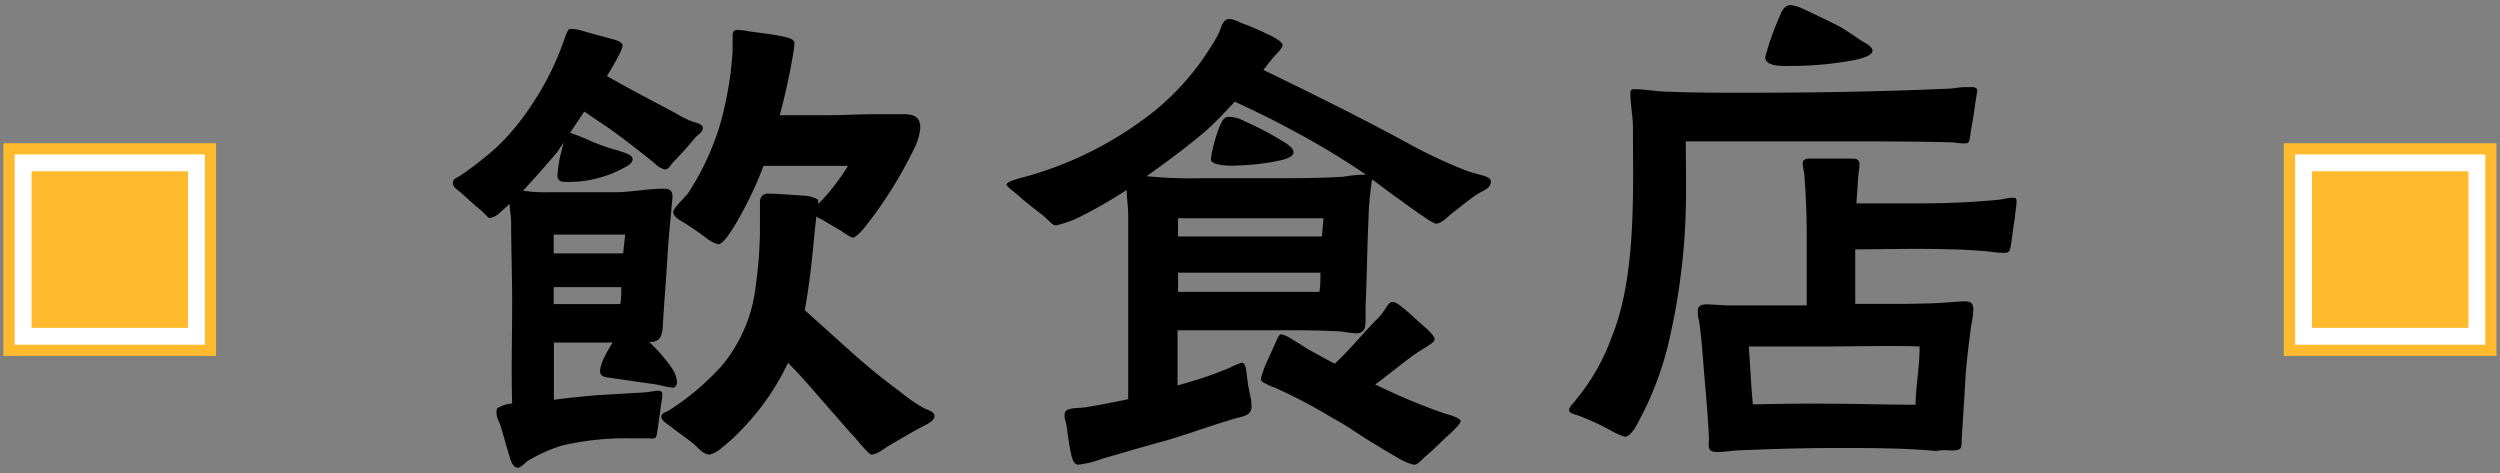 <svg id="レイヤー_1" data-name="レイヤー 1" xmlns="http://www.w3.org/2000/svg" viewBox="0 0 148 28"><rect x="0" y="0" width="148" height="28" fill="#808080" stroke="none"/><defs><style>.cls-1{fill:#ffba2d;}.cls-2{fill:#fff;}</style></defs><path d="M42,26.91a1.6,1.6,0,0,0,.75-.42,10.93,10.93,0,0,0,1.32-1.23,14.64,14.64,0,0,0,2.58-3.78c.42.42.84.87,1.23,1.32l2.49,2.85c.12.09.42.48.72.81s.42.45.51.45c.33,0,.78-.39,1.05-.54.63-.36,1.26-.75,1.89-1.08.24-.12.78-.36.78-.66s-.42-.33-.75-.54a9.84,9.84,0,0,1-1.32-.93,37.52,37.52,0,0,1-2.94-2.4l-2.67-2.4c.3-1.59.45-3.18.6-4.77l.09-.78a1.06,1.06,0,0,0,.33.18c.18.12.66.4,1.11.66a4.89,4.89,0,0,0,.69.42c.15,0,.39-.21.69-.56a25.07,25.07,0,0,0,2.94-4.66,3.35,3.35,0,0,0,.39-1.28c0-.66-.39-.81-1-.81l-1.62,0c-1,0-1.86.06-2.91.06H46.16c.3-1.11.54-2.19.72-3.21.06-.3.12-.66.15-1s-.45-.39-.81-.48c-.66-.12-1.41-.21-1.86-.27a4.08,4.08,0,0,0-.69-.09c-.24,0-.3.12-.3.36s0,.57,0,.87a20.3,20.3,0,0,1-.78,4.5,15.78,15.78,0,0,1-1.83,3.9c-.18.27-.87.87-.9,1.14s.36.48.66.66.78.51,1.23.84a2.13,2.13,0,0,0,.75.42c.33,0,.78-.78.93-1A22.18,22.18,0,0,0,45.2,9.82h5a12.9,12.9,0,0,1-1.41,1.89q-.16.18-.36.36V12a.48.48,0,0,0,0-.18,1.92,1.92,0,0,0-.93-.24c-.78-.06-1.77-.12-2-.12s-.51.09-.51.51,0,1,0,1.47a24.15,24.15,0,0,1-.24,3.39,8.94,8.94,0,0,1-2,4.8,15.22,15.22,0,0,1-3.09,2.63c-.27.18-.51.18-.51.42s.45.48.63.63c.42.33.9.66,1.32,1C41.36,26.55,41.66,26.91,42,26.91ZM32.78,18V17h4c0,.33,0,.69-.06,1Zm-2.13,9.69c.18,0,.45-.3.57-.39a9.17,9.17,0,0,1,2.07-.93,16.51,16.51,0,0,1,4-.42c.39,0,.78,0,1.17,0a.5.5,0,0,0,.24,0c.18,0,.18-.21.24-.6s.18-1.29.21-1.5a3.06,3.06,0,0,0,.06-.45c0-.18-.06-.27-.24-.27a3.93,3.93,0,0,0-.48.06c-.39.06-.78.06-1.17.09-.9.06-1.8.09-2.7.18-.6.06-1.2.12-1.83.21l0-3.39,3.48,0a9,9,0,0,0-.51.9,2.53,2.53,0,0,0-.24.75c0,.42.33.39.69.45l2.7.39a7.17,7.17,0,0,0,.9.18c.18,0,.27-.15.27-.36a1.66,1.66,0,0,0-.27-.74,8.77,8.77,0,0,0-1.38-1.6c.57,0,.78-.23.81-1,.06-1.11.21-2.91.27-4s.15-1.92.24-2.88c0-.24.06-.48.06-.72,0-.39-.18-.48-.54-.48-.9,0-1.83.19-2.73.21-.63,0-1.23,0-1.83,0s-1.47,0-2.25,0a9.44,9.44,0,0,1-1.5-.09c.87-.93,1.74-1.95,2-2.25.09-.12.21-.33.42-.6A8.5,8.5,0,0,0,33,10.35c0,.42.27.42.57.42A6.81,6.81,0,0,0,37,9.9c.18-.09.48-.27.45-.51s-.57-.39-1.08-.54a11.66,11.66,0,0,1-1.62-.6q-.48-.21-1-.39l.84-1.26c.51.36.93.63,1.47,1,.93.66,1.8,1.35,2.7,2.07a1.2,1.2,0,0,0,.6.36c.24,0,.3-.24.57-.51s.93-1,1.26-1.41c.15-.15.42-.3.42-.54s-.51-.33-.66-.39a5.4,5.4,0,0,1-.9-.45C38.69,6,37.34,5.31,35.93,4.5c.3-.48.54-.9.69-1.2a2.87,2.87,0,0,0,.24-.57c0-.24-.33-.33-.51-.39-.69-.18-1.44-.39-2.07-.57a2.48,2.48,0,0,0-.54-.06c-.09,0-.18.21-.27.45l-.24.66a17,17,0,0,1-2,3.75A13.8,13.8,0,0,1,29.42,8.7a20.57,20.57,0,0,1-2.1,1.65c-.24.18-.51.21-.51.48s.24.36.57.66.69.63,1.14,1c.24.24.39.42.48.42a1.19,1.19,0,0,0,.6-.33l.57-.51c0,.36.09.72.09,1.08,0,1.59.06,3.15.06,4.74,0,2-.06,4,0,6a1.89,1.89,0,0,0-.87.27.43.43,0,0,0-.06.24,1.36,1.36,0,0,0,.18.63c.12.3.39,1.35.6,2C30.26,27.42,30.44,27.69,30.65,27.69ZM32.78,15l0-1.11c1.41,0,2.82,0,4.23,0L36.89,15ZM63.83,27.51a6,6,0,0,0,1.44-.36c1.17-.33,2.34-.69,3.51-1,1.5-.42,3-1,4.47-1.41.33-.09.84-.15.84-.66a3,3,0,0,0-.09-.72,9.88,9.88,0,0,1-.18-1.11c-.06-.45-.09-.75-.3-.78a4.45,4.45,0,0,0-.78.33c-.45.18-1,.39-1.44.54s-1.08.33-1.59.48c0-1.14,0-2.21,0-3.27,2,0,4,0,6,0,1.14,0,2.28,0,3.39.06.42,0,.81.12,1.2.12.57,0,.54-.48.54-.93q0-.34,0-.69c.09-1.74.09-3.48.18-5.21,0-.54.09-1.53.21-2.28.57.42,1.11.84,1.68,1.23.15.12.93.69,1.41,1a3.59,3.59,0,0,0,.66.39c.39,0,.72-.42,1-.63.51-.39,1-.81,1.56-1.17.39-.21.72-.33.72-.69s-.72-.36-1.56-.69a28.91,28.91,0,0,1-3.09-1.44c-3.15-1.71-5.76-3-8.82-4.48.18-.23.36-.47.6-.75s.51-.51.54-.71-.63-.55-.9-.66a16.41,16.41,0,0,0-1.62-.69,1.8,1.8,0,0,0-.63-.21c-.39,0-.48.51-.63.84a8.65,8.65,0,0,1-.54.93,15.27,15.27,0,0,1-3.24,3.66,21.47,21.47,0,0,1-8,4c-.42.12-.75.24-.78.36s.39.39.69.66.81.69,1.41,1.14c.42.33.6.66.84.63a6.61,6.61,0,0,0,1.23-.42,26.59,26.59,0,0,0,2.94-1.68c0,.48.09,1,.09,1.44,0,1.56,0,3.15,0,4.74v6.21c-.84.18-1.77.36-2.52.48-.36.06-1.17,0-1.23.33s.06.48.12.87c.06.57.18,1.26.24,1.53S63.56,27.51,63.83,27.51Zm5.91-10.23V16.14h8.43c0,.39,0,.78-.06,1.14Zm14,10.23c.18,0,.42-.3.81-.63s.78-.75,1.32-1.23c.21-.21.6-.57.6-.72s-.57-.36-.84-.42c-.66-.21-1.32-.48-2-.75s-1.5-.66-2.22-1c.66-.48,1.2-.93,2.07-1.59.36-.27.72-.48,1-.66s.45-.3.45-.44-.3-.48-.66-.78-.81-.75-1.23-1.08c-.24-.18-.39-.33-.63-.33s-.36.45-.78.9c-1,1-1.59,1.79-2.61,2.75-.54-.27-1-.54-1.56-.84-.15-.09-.69-.45-1.11-.69a1.53,1.53,0,0,0-.51-.21c-.15,0-.3.45-.36.57l-.57,1.26a6.41,6.41,0,0,0-.27.81c0,.15.15.21.33.3a2.06,2.06,0,0,0,.48.21,32,32,0,0,1,3.48,1.83c1,.54,1.32.84,2.37,1.47.45.27.93.57,1.41.84A3.37,3.37,0,0,0,83.69,27.51ZM69.74,14l0-1.08c2.85,0,5.73,0,8.61,0L78.26,14Zm3.33-4.2a13.62,13.62,0,0,0,2.7-.3c.45-.09.81-.27.81-.48s-.24-.42-.63-.65a18.12,18.12,0,0,0-2.31-1.21,1.87,1.87,0,0,0-.93-.24c-.27,0-.39.3-.54.63a11,11,0,0,0-.39,1.32,2.82,2.82,0,0,0-.09.57C71.69,9.81,72.8,9.81,73.07,9.81Zm-1.86.75a26.48,26.48,0,0,1-3.33-.12c1.23-.87,2.43-1.77,3.42-2.61.63-.54,1.2-1.17,1.8-1.8,1.23.57,2,.94,3.33,1.65a47.46,47.46,0,0,1,4.44,2.67q-.66,0-1.32.12c-1.38.09-2.79.09-4.2.09Zm25,15.3c.24,0,.54-.42.63-.6a19.15,19.15,0,0,0,2-5.21,39.1,39.1,0,0,0,.9-6.28c.12-2,.06-3.39.06-5.39,3.12,0,6.24,0,9.36,0,2.1,0,4.38,0,6.48.06a4.37,4.37,0,0,0,.72.06c.21,0,.24-.18.27-.42.09-.66.21-1.14.3-1.92.06-.39.12-.69.12-.81s-.15-.18-.24-.18-.36,0-.51,0c-.33,0-.66.09-1,.09-4,.18-8,.24-12.06.24-1.47,0-2.94,0-4.41-.06-.72,0-1.44-.15-2.13-.15-.15,0-.18.1-.18.24,0,.7.15,1.36.15,2.05,0,3.78.21,8.79-1.26,12.39a12.42,12.42,0,0,1-2.1,3.69c-.12.18-.42.42-.42.63s.45.27.57.33a14.86,14.86,0,0,1,2,.93A3.86,3.86,0,0,0,96.2,25.86Zm7.56-1.92c-.12-1.26-.15-2.16-.24-3.42,1.65,0,3.15,0,4.71,0,1.8,0,3.6-.06,5.4,0,0,1.26-.21,2.19-.24,3.45-1.71,0-3.42-.06-5.13-.06C106.76,23.88,105.26,23.91,103.76,23.94Zm11.88,2.73c.48,0,.48-.21.48-.57.06-1.14.15-2.31.21-3.45s.21-2.25.36-3.42a4.44,4.44,0,0,0,.12-.9c0-.33-.12-.48-.48-.48s-.93.06-1.41.09c-1.17.06-2.13.06-3.18.06h-1.92V14.76c1.86,0,3.6-.06,5.52,0,.75,0,1.53.06,2.31.12a7.79,7.79,0,0,0,1,.09c.3,0,.33-.12.39-.48s.15-1.19.24-1.64c0-.28.09-.63.09-.9s-.09-.24-.27-.24a3.11,3.11,0,0,0-.6.09c-.45.06-.93.09-1.38.12-1.2.09-2.4.12-3.63.12h-3.6l.09-1.32c0-.33.09-.66.09-1s-.27-.33-.51-.33c-.75,0-1.68,0-2.49,0-.21,0-.36.09-.36.28s.12.66.12,1c.09,1.32.12,2.23.12,3.54s0,2.58,0,3.87c-1.5,0-3,0-4.65,0-.27,0-1-.06-1.23-.06s-.57,0-.57.39.05.47.09.69c.12.81.21,2,.27,2.82.12,1.38.24,2.7.3,4,0,.48-.15.84.48.84.36,0,.75-.06,1.11-.09,2-.09,4.05-.15,6-.15s3.93,0,5.88.18C115,26.61,115.31,26.67,115.64,26.67ZM106.13,3.9a19.38,19.38,0,0,0,3.72-.36c.57-.12,1-.3,1-.54s-.45-.48-.63-.57Q109.6,2,109,1.62c-.33-.18-1.38-.69-2.16-1.05A2.58,2.58,0,0,0,106,.3c-.33,0-.51.33-.6.57a16.45,16.45,0,0,0-.9,2.52C104.51,4,105.71,3.9,106.13,3.9Z"/><rect class="cls-1" x="0.2" y="8.48" width="12.59" height="12.59"/><path class="cls-2" d="M1.87,10.14v9.27h9.26V10.14H1.87m-1-1H12.13V20.41H.87Z"/><rect class="cls-1" x="135.2" y="8.48" width="12.59" height="12.59"/><path class="cls-2" d="M136.87,10.14v9.27h9.26V10.14h-9.26m-1-1h11.26V20.41H135.87Z"/></svg>